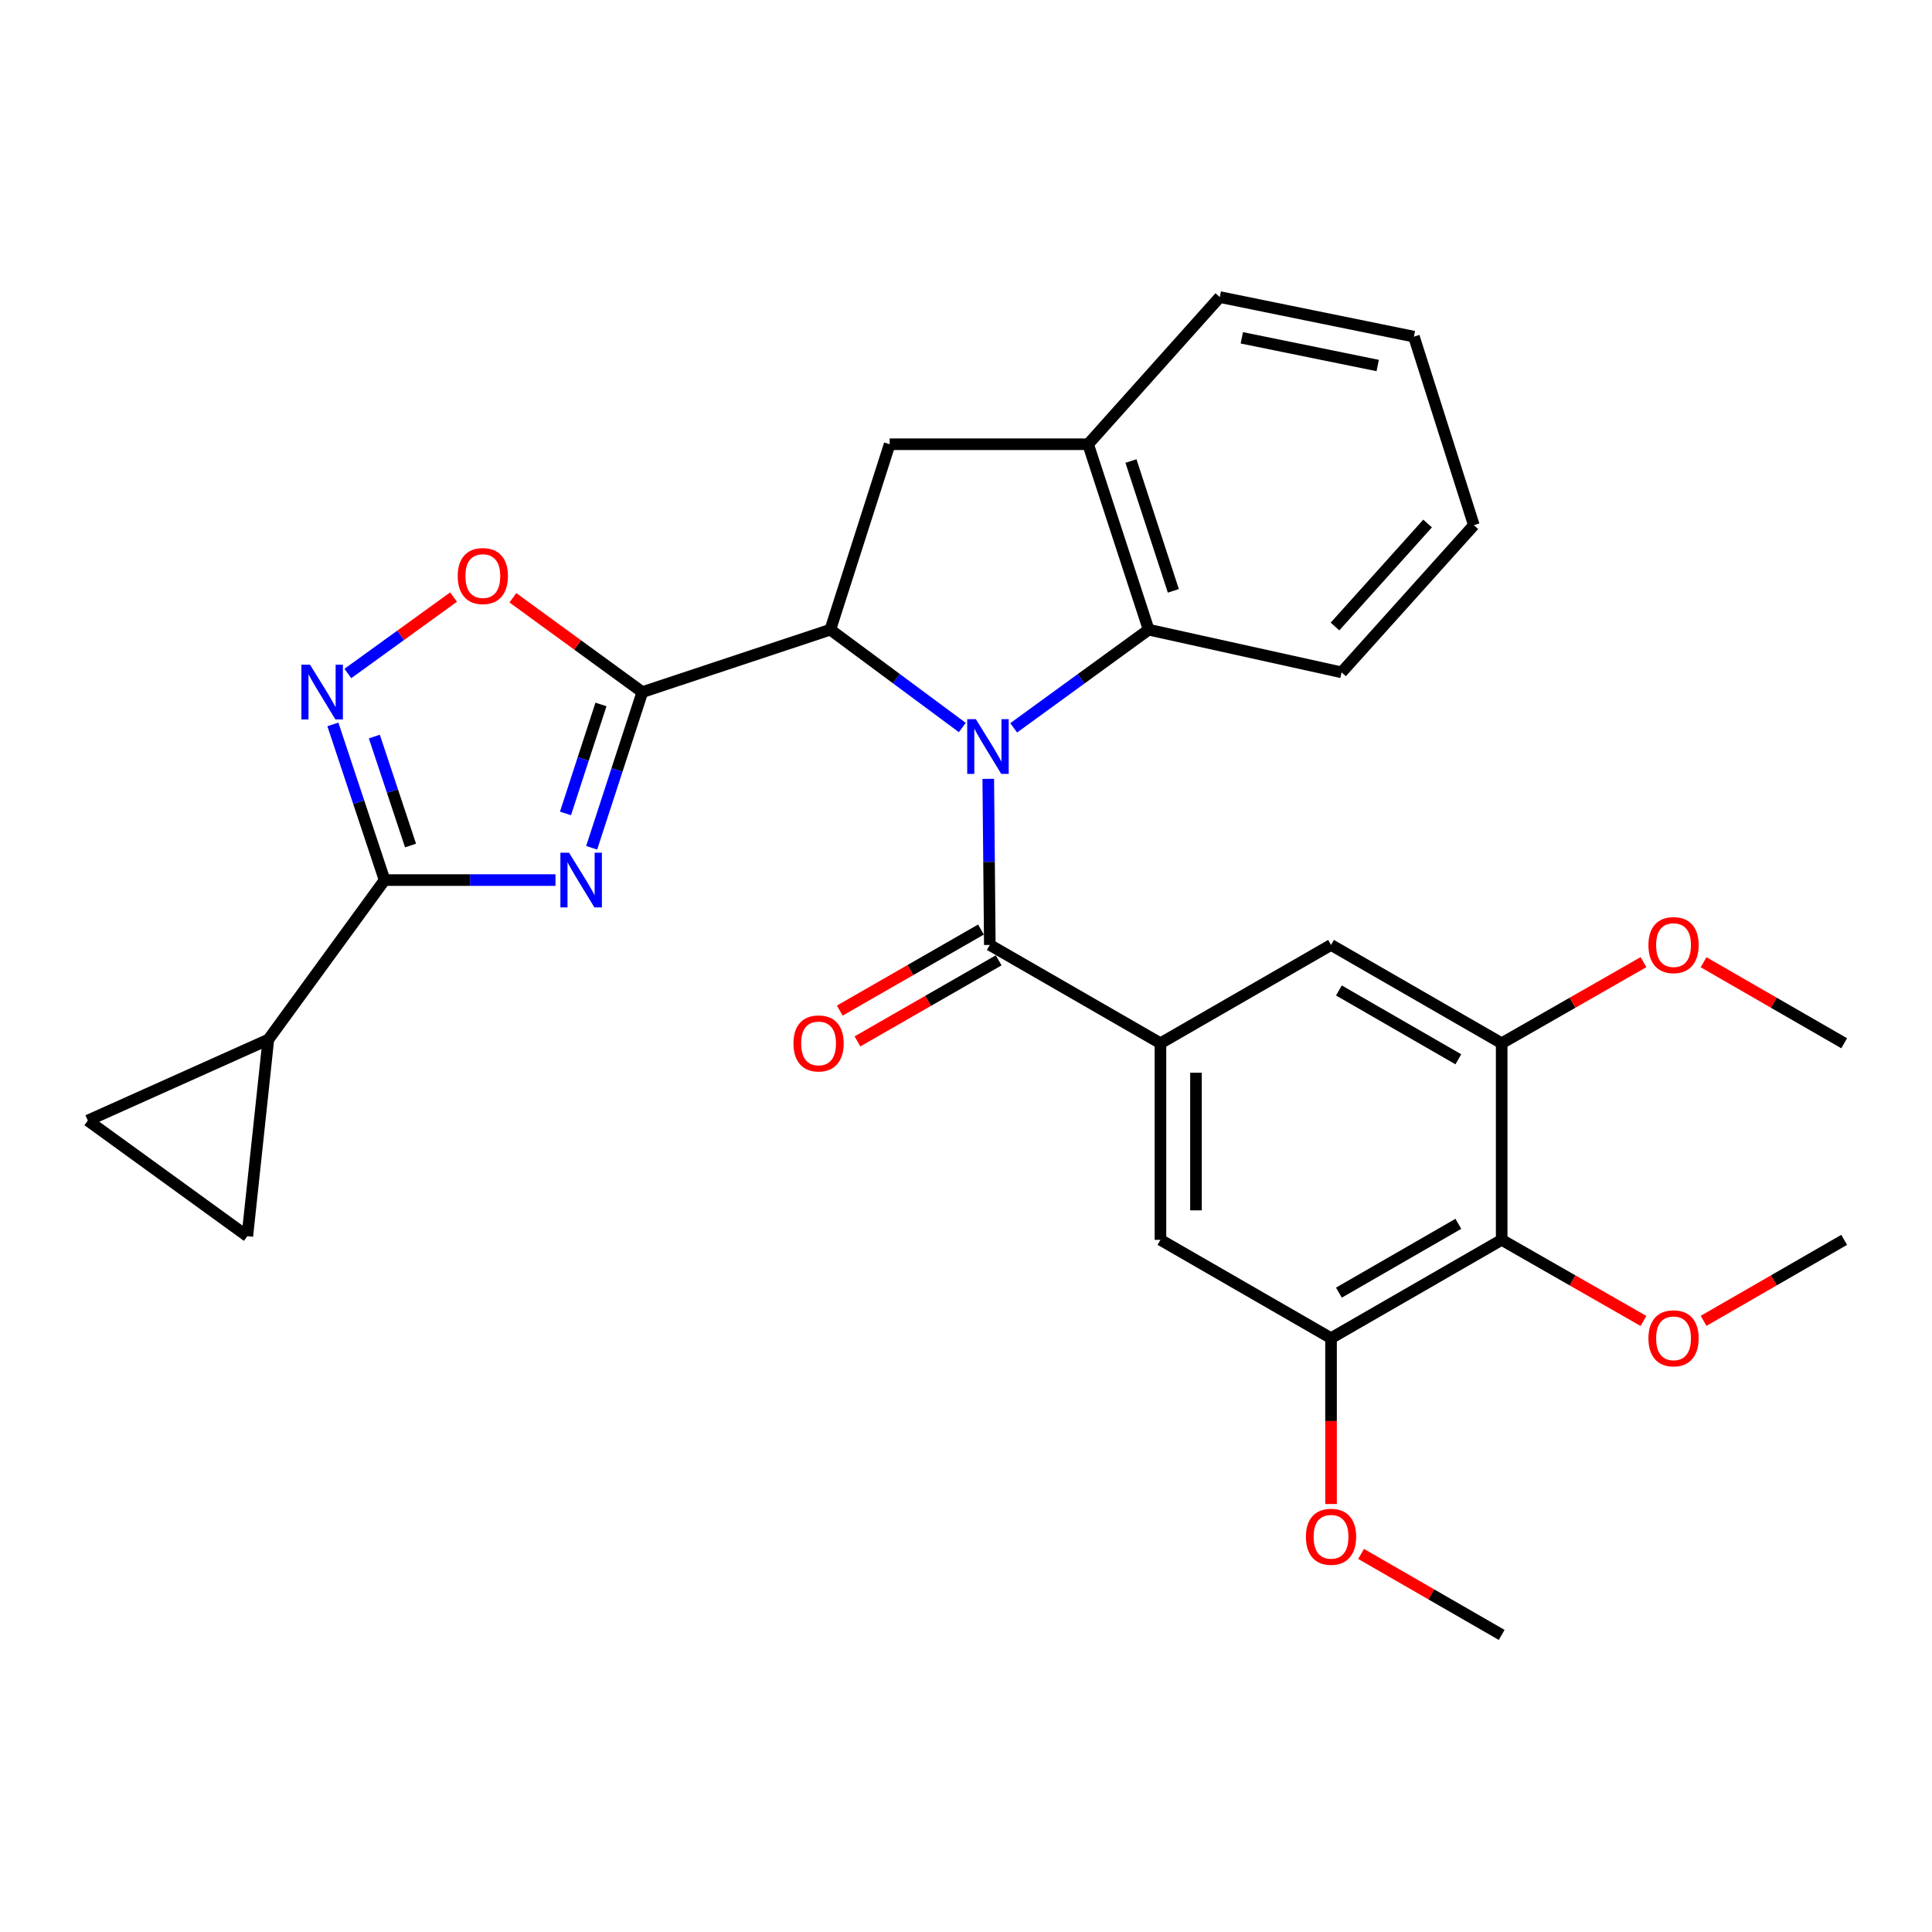 <?xml version='1.0' encoding='iso-8859-1'?>
<svg version='1.1' baseProfile='full'
              xmlns='http://www.w3.org/2000/svg'
                      xmlns:rdkit='http://www.rdkit.org/xml'
                      xmlns:xlink='http://www.w3.org/1999/xlink'
                  xml:space='preserve'
width='1000px' height='1000px' viewBox='0 0 1000 1000'>
<!-- END OF HEADER -->
<rect style='opacity:1.0;fill:#FFFFFF;stroke:none' width='1000' height='1000' x='0' y='0'> </rect>
<path class='bond-2' d='M 498.089,376.564 L 463.933,351.246' style='fill:none;fill-rule:evenodd;stroke:#0000FF;stroke-width:6px;stroke-linecap:butt;stroke-linejoin:miter;stroke-opacity:1' />
<path class='bond-2' d='M 463.933,351.246 L 429.777,325.928' style='fill:none;fill-rule:evenodd;stroke:#000000;stroke-width:6px;stroke-linecap:butt;stroke-linejoin:miter;stroke-opacity:1' />
<path class='bond-3' d='M 511.525,403.135 L 511.927,446.118' style='fill:none;fill-rule:evenodd;stroke:#0000FF;stroke-width:6px;stroke-linecap:butt;stroke-linejoin:miter;stroke-opacity:1' />
<path class='bond-3' d='M 511.927,446.118 L 512.329,489.101' style='fill:none;fill-rule:evenodd;stroke:#000000;stroke-width:6px;stroke-linecap:butt;stroke-linejoin:miter;stroke-opacity:1' />
<path class='bond-8' d='M 524.679,376.728 L 559.611,351.328' style='fill:none;fill-rule:evenodd;stroke:#0000FF;stroke-width:6px;stroke-linecap:butt;stroke-linejoin:miter;stroke-opacity:1' />
<path class='bond-8' d='M 559.611,351.328 L 594.543,325.928' style='fill:none;fill-rule:evenodd;stroke:#000000;stroke-width:6px;stroke-linecap:butt;stroke-linejoin:miter;stroke-opacity:1' />
<path class='bond-0' d='M 332.476,358.226 L 429.777,325.928' style='fill:none;fill-rule:evenodd;stroke:#000000;stroke-width:6px;stroke-linecap:butt;stroke-linejoin:miter;stroke-opacity:1' />
<path class='bond-1' d='M 332.476,358.226 L 319.36,398.517' style='fill:none;fill-rule:evenodd;stroke:#000000;stroke-width:6px;stroke-linecap:butt;stroke-linejoin:miter;stroke-opacity:1' />
<path class='bond-1' d='M 319.36,398.517 L 306.243,438.809' style='fill:none;fill-rule:evenodd;stroke:#0000FF;stroke-width:6px;stroke-linecap:butt;stroke-linejoin:miter;stroke-opacity:1' />
<path class='bond-1' d='M 311.058,364.622 L 301.877,392.826' style='fill:none;fill-rule:evenodd;stroke:#000000;stroke-width:6px;stroke-linecap:butt;stroke-linejoin:miter;stroke-opacity:1' />
<path class='bond-1' d='M 301.877,392.826 L 292.696,421.03' style='fill:none;fill-rule:evenodd;stroke:#0000FF;stroke-width:6px;stroke-linecap:butt;stroke-linejoin:miter;stroke-opacity:1' />
<path class='bond-7' d='M 332.476,358.226 L 298.971,333.82' style='fill:none;fill-rule:evenodd;stroke:#000000;stroke-width:6px;stroke-linecap:butt;stroke-linejoin:miter;stroke-opacity:1' />
<path class='bond-7' d='M 298.971,333.82 L 265.467,309.414' style='fill:none;fill-rule:evenodd;stroke:#FF0000;stroke-width:6px;stroke-linecap:butt;stroke-linejoin:miter;stroke-opacity:1' />
<path class='bond-4' d='M 287.518,455.527 L 243.292,455.527' style='fill:none;fill-rule:evenodd;stroke:#0000FF;stroke-width:6px;stroke-linecap:butt;stroke-linejoin:miter;stroke-opacity:1' />
<path class='bond-4' d='M 243.292,455.527 L 199.067,455.527' style='fill:none;fill-rule:evenodd;stroke:#000000;stroke-width:6px;stroke-linecap:butt;stroke-linejoin:miter;stroke-opacity:1' />
<path class='bond-9' d='M 429.777,325.928 L 460.481,229.935' style='fill:none;fill-rule:evenodd;stroke:#000000;stroke-width:6px;stroke-linecap:butt;stroke-linejoin:miter;stroke-opacity:1' />
<path class='bond-6' d='M 512.329,489.101 L 600.651,539.989' style='fill:none;fill-rule:evenodd;stroke:#000000;stroke-width:6px;stroke-linecap:butt;stroke-linejoin:miter;stroke-opacity:1' />
<path class='bond-19' d='M 507.752,481.129 L 471.21,502.108' style='fill:none;fill-rule:evenodd;stroke:#000000;stroke-width:6px;stroke-linecap:butt;stroke-linejoin:miter;stroke-opacity:1' />
<path class='bond-19' d='M 471.21,502.108 L 434.667,523.086' style='fill:none;fill-rule:evenodd;stroke:#FF0000;stroke-width:6px;stroke-linecap:butt;stroke-linejoin:miter;stroke-opacity:1' />
<path class='bond-19' d='M 516.906,497.074 L 480.363,518.052' style='fill:none;fill-rule:evenodd;stroke:#000000;stroke-width:6px;stroke-linecap:butt;stroke-linejoin:miter;stroke-opacity:1' />
<path class='bond-19' d='M 480.363,518.052 L 443.821,539.031' style='fill:none;fill-rule:evenodd;stroke:#FF0000;stroke-width:6px;stroke-linecap:butt;stroke-linejoin:miter;stroke-opacity:1' />
<path class='bond-10' d='M 199.067,455.527 L 138.895,538.079' style='fill:none;fill-rule:evenodd;stroke:#000000;stroke-width:6px;stroke-linecap:butt;stroke-linejoin:miter;stroke-opacity:1' />
<path class='bond-33' d='M 199.067,455.527 L 185.681,415.238' style='fill:none;fill-rule:evenodd;stroke:#000000;stroke-width:6px;stroke-linecap:butt;stroke-linejoin:miter;stroke-opacity:1' />
<path class='bond-33' d='M 185.681,415.238 L 172.295,374.949' style='fill:none;fill-rule:evenodd;stroke:#0000FF;stroke-width:6px;stroke-linecap:butt;stroke-linejoin:miter;stroke-opacity:1' />
<path class='bond-33' d='M 212.499,437.643 L 203.129,409.441' style='fill:none;fill-rule:evenodd;stroke:#000000;stroke-width:6px;stroke-linecap:butt;stroke-linejoin:miter;stroke-opacity:1' />
<path class='bond-33' d='M 203.129,409.441 L 193.759,381.239' style='fill:none;fill-rule:evenodd;stroke:#0000FF;stroke-width:6px;stroke-linecap:butt;stroke-linejoin:miter;stroke-opacity:1' />
<path class='bond-5' d='M 180.045,348.605 L 207.402,328.824' style='fill:none;fill-rule:evenodd;stroke:#0000FF;stroke-width:6px;stroke-linecap:butt;stroke-linejoin:miter;stroke-opacity:1' />
<path class='bond-5' d='M 207.402,328.824 L 234.758,309.043' style='fill:none;fill-rule:evenodd;stroke:#FF0000;stroke-width:6px;stroke-linecap:butt;stroke-linejoin:miter;stroke-opacity:1' />
<path class='bond-15' d='M 600.651,539.989 L 688.944,489.101' style='fill:none;fill-rule:evenodd;stroke:#000000;stroke-width:6px;stroke-linecap:butt;stroke-linejoin:miter;stroke-opacity:1' />
<path class='bond-16' d='M 600.651,539.989 L 600.651,641.743' style='fill:none;fill-rule:evenodd;stroke:#000000;stroke-width:6px;stroke-linecap:butt;stroke-linejoin:miter;stroke-opacity:1' />
<path class='bond-16' d='M 619.037,555.252 L 619.037,626.48' style='fill:none;fill-rule:evenodd;stroke:#000000;stroke-width:6px;stroke-linecap:butt;stroke-linejoin:miter;stroke-opacity:1' />
<path class='bond-12' d='M 594.543,325.928 L 563.206,229.935' style='fill:none;fill-rule:evenodd;stroke:#000000;stroke-width:6px;stroke-linecap:butt;stroke-linejoin:miter;stroke-opacity:1' />
<path class='bond-12' d='M 607.321,305.824 L 585.384,238.628' style='fill:none;fill-rule:evenodd;stroke:#000000;stroke-width:6px;stroke-linecap:butt;stroke-linejoin:miter;stroke-opacity:1' />
<path class='bond-23' d='M 594.543,325.928 L 694.398,348.001' style='fill:none;fill-rule:evenodd;stroke:#000000;stroke-width:6px;stroke-linecap:butt;stroke-linejoin:miter;stroke-opacity:1' />
<path class='bond-30' d='M 460.481,229.935 L 563.206,229.935' style='fill:none;fill-rule:evenodd;stroke:#000000;stroke-width:6px;stroke-linecap:butt;stroke-linejoin:miter;stroke-opacity:1' />
<path class='bond-17' d='M 138.895,538.079 L 128.017,639.844' style='fill:none;fill-rule:evenodd;stroke:#000000;stroke-width:6px;stroke-linecap:butt;stroke-linejoin:miter;stroke-opacity:1' />
<path class='bond-18' d='M 138.895,538.079 L 45.455,579.988' style='fill:none;fill-rule:evenodd;stroke:#000000;stroke-width:6px;stroke-linecap:butt;stroke-linejoin:miter;stroke-opacity:1' />
<path class='bond-11' d='M 777.266,641.743 L 688.944,692.631' style='fill:none;fill-rule:evenodd;stroke:#000000;stroke-width:6px;stroke-linecap:butt;stroke-linejoin:miter;stroke-opacity:1' />
<path class='bond-11' d='M 754.84,633.446 L 693.014,669.067' style='fill:none;fill-rule:evenodd;stroke:#000000;stroke-width:6px;stroke-linecap:butt;stroke-linejoin:miter;stroke-opacity:1' />
<path class='bond-20' d='M 777.266,641.743 L 813.964,662.736' style='fill:none;fill-rule:evenodd;stroke:#000000;stroke-width:6px;stroke-linecap:butt;stroke-linejoin:miter;stroke-opacity:1' />
<path class='bond-20' d='M 813.964,662.736 L 850.661,683.729' style='fill:none;fill-rule:evenodd;stroke:#FF0000;stroke-width:6px;stroke-linecap:butt;stroke-linejoin:miter;stroke-opacity:1' />
<path class='bond-32' d='M 777.266,641.743 L 777.266,539.989' style='fill:none;fill-rule:evenodd;stroke:#000000;stroke-width:6px;stroke-linecap:butt;stroke-linejoin:miter;stroke-opacity:1' />
<path class='bond-24' d='M 563.206,229.935 L 631.366,153.767' style='fill:none;fill-rule:evenodd;stroke:#000000;stroke-width:6px;stroke-linecap:butt;stroke-linejoin:miter;stroke-opacity:1' />
<path class='bond-13' d='M 688.944,692.631 L 600.651,641.743' style='fill:none;fill-rule:evenodd;stroke:#000000;stroke-width:6px;stroke-linecap:butt;stroke-linejoin:miter;stroke-opacity:1' />
<path class='bond-21' d='M 688.944,692.631 L 688.944,735.549' style='fill:none;fill-rule:evenodd;stroke:#000000;stroke-width:6px;stroke-linecap:butt;stroke-linejoin:miter;stroke-opacity:1' />
<path class='bond-21' d='M 688.944,735.549 L 688.944,778.468' style='fill:none;fill-rule:evenodd;stroke:#FF0000;stroke-width:6px;stroke-linecap:butt;stroke-linejoin:miter;stroke-opacity:1' />
<path class='bond-14' d='M 777.266,539.989 L 688.944,489.101' style='fill:none;fill-rule:evenodd;stroke:#000000;stroke-width:6px;stroke-linecap:butt;stroke-linejoin:miter;stroke-opacity:1' />
<path class='bond-14' d='M 754.84,548.286 L 693.014,512.665' style='fill:none;fill-rule:evenodd;stroke:#000000;stroke-width:6px;stroke-linecap:butt;stroke-linejoin:miter;stroke-opacity:1' />
<path class='bond-22' d='M 777.266,539.989 L 813.964,518.996' style='fill:none;fill-rule:evenodd;stroke:#000000;stroke-width:6px;stroke-linecap:butt;stroke-linejoin:miter;stroke-opacity:1' />
<path class='bond-22' d='M 813.964,518.996 L 850.661,498.004' style='fill:none;fill-rule:evenodd;stroke:#FF0000;stroke-width:6px;stroke-linecap:butt;stroke-linejoin:miter;stroke-opacity:1' />
<path class='bond-34' d='M 128.017,639.844 L 45.455,579.988' style='fill:none;fill-rule:evenodd;stroke:#000000;stroke-width:6px;stroke-linecap:butt;stroke-linejoin:miter;stroke-opacity:1' />
<path class='bond-25' d='M 881.771,683.673 L 918.158,662.708' style='fill:none;fill-rule:evenodd;stroke:#FF0000;stroke-width:6px;stroke-linecap:butt;stroke-linejoin:miter;stroke-opacity:1' />
<path class='bond-25' d='M 918.158,662.708 L 954.545,641.743' style='fill:none;fill-rule:evenodd;stroke:#000000;stroke-width:6px;stroke-linecap:butt;stroke-linejoin:miter;stroke-opacity:1' />
<path class='bond-26' d='M 704.492,804.312 L 740.879,825.273' style='fill:none;fill-rule:evenodd;stroke:#FF0000;stroke-width:6px;stroke-linecap:butt;stroke-linejoin:miter;stroke-opacity:1' />
<path class='bond-26' d='M 740.879,825.273 L 777.266,846.233' style='fill:none;fill-rule:evenodd;stroke:#000000;stroke-width:6px;stroke-linecap:butt;stroke-linejoin:miter;stroke-opacity:1' />
<path class='bond-27' d='M 881.771,498.06 L 918.158,519.024' style='fill:none;fill-rule:evenodd;stroke:#FF0000;stroke-width:6px;stroke-linecap:butt;stroke-linejoin:miter;stroke-opacity:1' />
<path class='bond-27' d='M 918.158,519.024 L 954.545,539.989' style='fill:none;fill-rule:evenodd;stroke:#000000;stroke-width:6px;stroke-linecap:butt;stroke-linejoin:miter;stroke-opacity:1' />
<path class='bond-28' d='M 694.398,348.001 L 762.864,271.834' style='fill:none;fill-rule:evenodd;stroke:#000000;stroke-width:6px;stroke-linecap:butt;stroke-linejoin:miter;stroke-opacity:1' />
<path class='bond-28' d='M 690.994,324.285 L 738.921,270.968' style='fill:none;fill-rule:evenodd;stroke:#000000;stroke-width:6px;stroke-linecap:butt;stroke-linejoin:miter;stroke-opacity:1' />
<path class='bond-31' d='M 631.366,153.767 L 731.844,174.246' style='fill:none;fill-rule:evenodd;stroke:#000000;stroke-width:6px;stroke-linecap:butt;stroke-linejoin:miter;stroke-opacity:1' />
<path class='bond-31' d='M 642.766,174.854 L 713.1,189.19' style='fill:none;fill-rule:evenodd;stroke:#000000;stroke-width:6px;stroke-linecap:butt;stroke-linejoin:miter;stroke-opacity:1' />
<path class='bond-29' d='M 762.864,271.834 L 731.844,174.246' style='fill:none;fill-rule:evenodd;stroke:#000000;stroke-width:6px;stroke-linecap:butt;stroke-linejoin:miter;stroke-opacity:1' />
<path  class='atom-0' d='M 505.108 372.247
L 514.388 387.247
Q 515.308 388.727, 516.788 391.407
Q 518.268 394.087, 518.348 394.247
L 518.348 372.247
L 522.108 372.247
L 522.108 400.567
L 518.228 400.567
L 508.268 384.167
Q 507.108 382.247, 505.868 380.047
Q 504.668 377.847, 504.308 377.167
L 504.308 400.567
L 500.628 400.567
L 500.628 372.247
L 505.108 372.247
' fill='#0000FF'/>
<path  class='atom-2' d='M 294.541 441.367
L 303.821 456.367
Q 304.741 457.847, 306.221 460.527
Q 307.701 463.207, 307.781 463.367
L 307.781 441.367
L 311.541 441.367
L 311.541 469.687
L 307.661 469.687
L 297.701 453.287
Q 296.541 451.367, 295.301 449.167
Q 294.101 446.967, 293.741 446.287
L 293.741 469.687
L 290.061 469.687
L 290.061 441.367
L 294.541 441.367
' fill='#0000FF'/>
<path  class='atom-6' d='M 160.479 344.066
L 169.759 359.066
Q 170.679 360.546, 172.159 363.226
Q 173.639 365.906, 173.719 366.066
L 173.719 344.066
L 177.479 344.066
L 177.479 372.386
L 173.599 372.386
L 163.639 355.986
Q 162.479 354.066, 161.239 351.866
Q 160.039 349.666, 159.679 348.986
L 159.679 372.386
L 155.999 372.386
L 155.999 344.066
L 160.479 344.066
' fill='#0000FF'/>
<path  class='atom-8' d='M 236.914 298.164
Q 236.914 291.364, 240.274 287.564
Q 243.634 283.764, 249.914 283.764
Q 256.194 283.764, 259.554 287.564
Q 262.914 291.364, 262.914 298.164
Q 262.914 305.044, 259.514 308.964
Q 256.114 312.844, 249.914 312.844
Q 243.674 312.844, 240.274 308.964
Q 236.914 305.084, 236.914 298.164
M 249.914 309.644
Q 254.234 309.644, 256.554 306.764
Q 258.914 303.844, 258.914 298.164
Q 258.914 292.604, 256.554 289.804
Q 254.234 286.964, 249.914 286.964
Q 245.594 286.964, 243.234 289.764
Q 240.914 292.564, 240.914 298.164
Q 240.914 303.884, 243.234 306.764
Q 245.594 309.644, 249.914 309.644
' fill='#FF0000'/>
<path  class='atom-20' d='M 410.689 540.069
Q 410.689 533.269, 414.049 529.469
Q 417.409 525.669, 423.689 525.669
Q 429.969 525.669, 433.329 529.469
Q 436.689 533.269, 436.689 540.069
Q 436.689 546.949, 433.289 550.869
Q 429.889 554.749, 423.689 554.749
Q 417.449 554.749, 414.049 550.869
Q 410.689 546.989, 410.689 540.069
M 423.689 551.549
Q 428.009 551.549, 430.329 548.669
Q 432.689 545.749, 432.689 540.069
Q 432.689 534.509, 430.329 531.709
Q 428.009 528.869, 423.689 528.869
Q 419.369 528.869, 417.009 531.669
Q 414.689 534.469, 414.689 540.069
Q 414.689 545.789, 417.009 548.669
Q 419.369 551.549, 423.689 551.549
' fill='#FF0000'/>
<path  class='atom-21' d='M 853.223 692.711
Q 853.223 685.911, 856.583 682.111
Q 859.943 678.311, 866.223 678.311
Q 872.503 678.311, 875.863 682.111
Q 879.223 685.911, 879.223 692.711
Q 879.223 699.591, 875.823 703.511
Q 872.423 707.391, 866.223 707.391
Q 859.983 707.391, 856.583 703.511
Q 853.223 699.631, 853.223 692.711
M 866.223 704.191
Q 870.543 704.191, 872.863 701.311
Q 875.223 698.391, 875.223 692.711
Q 875.223 687.151, 872.863 684.351
Q 870.543 681.511, 866.223 681.511
Q 861.903 681.511, 859.543 684.311
Q 857.223 687.111, 857.223 692.711
Q 857.223 698.431, 859.543 701.311
Q 861.903 704.191, 866.223 704.191
' fill='#FF0000'/>
<path  class='atom-22' d='M 675.944 795.436
Q 675.944 788.636, 679.304 784.836
Q 682.664 781.036, 688.944 781.036
Q 695.224 781.036, 698.584 784.836
Q 701.944 788.636, 701.944 795.436
Q 701.944 802.316, 698.544 806.236
Q 695.144 810.116, 688.944 810.116
Q 682.704 810.116, 679.304 806.236
Q 675.944 802.356, 675.944 795.436
M 688.944 806.916
Q 693.264 806.916, 695.584 804.036
Q 697.944 801.116, 697.944 795.436
Q 697.944 789.876, 695.584 787.076
Q 693.264 784.236, 688.944 784.236
Q 684.624 784.236, 682.264 787.036
Q 679.944 789.836, 679.944 795.436
Q 679.944 801.156, 682.264 804.036
Q 684.624 806.916, 688.944 806.916
' fill='#FF0000'/>
<path  class='atom-23' d='M 853.223 489.181
Q 853.223 482.381, 856.583 478.581
Q 859.943 474.781, 866.223 474.781
Q 872.503 474.781, 875.863 478.581
Q 879.223 482.381, 879.223 489.181
Q 879.223 496.061, 875.823 499.981
Q 872.423 503.861, 866.223 503.861
Q 859.983 503.861, 856.583 499.981
Q 853.223 496.101, 853.223 489.181
M 866.223 500.661
Q 870.543 500.661, 872.863 497.781
Q 875.223 494.861, 875.223 489.181
Q 875.223 483.621, 872.863 480.821
Q 870.543 477.981, 866.223 477.981
Q 861.903 477.981, 859.543 480.781
Q 857.223 483.581, 857.223 489.181
Q 857.223 494.901, 859.543 497.781
Q 861.903 500.661, 866.223 500.661
' fill='#FF0000'/>
</svg>
